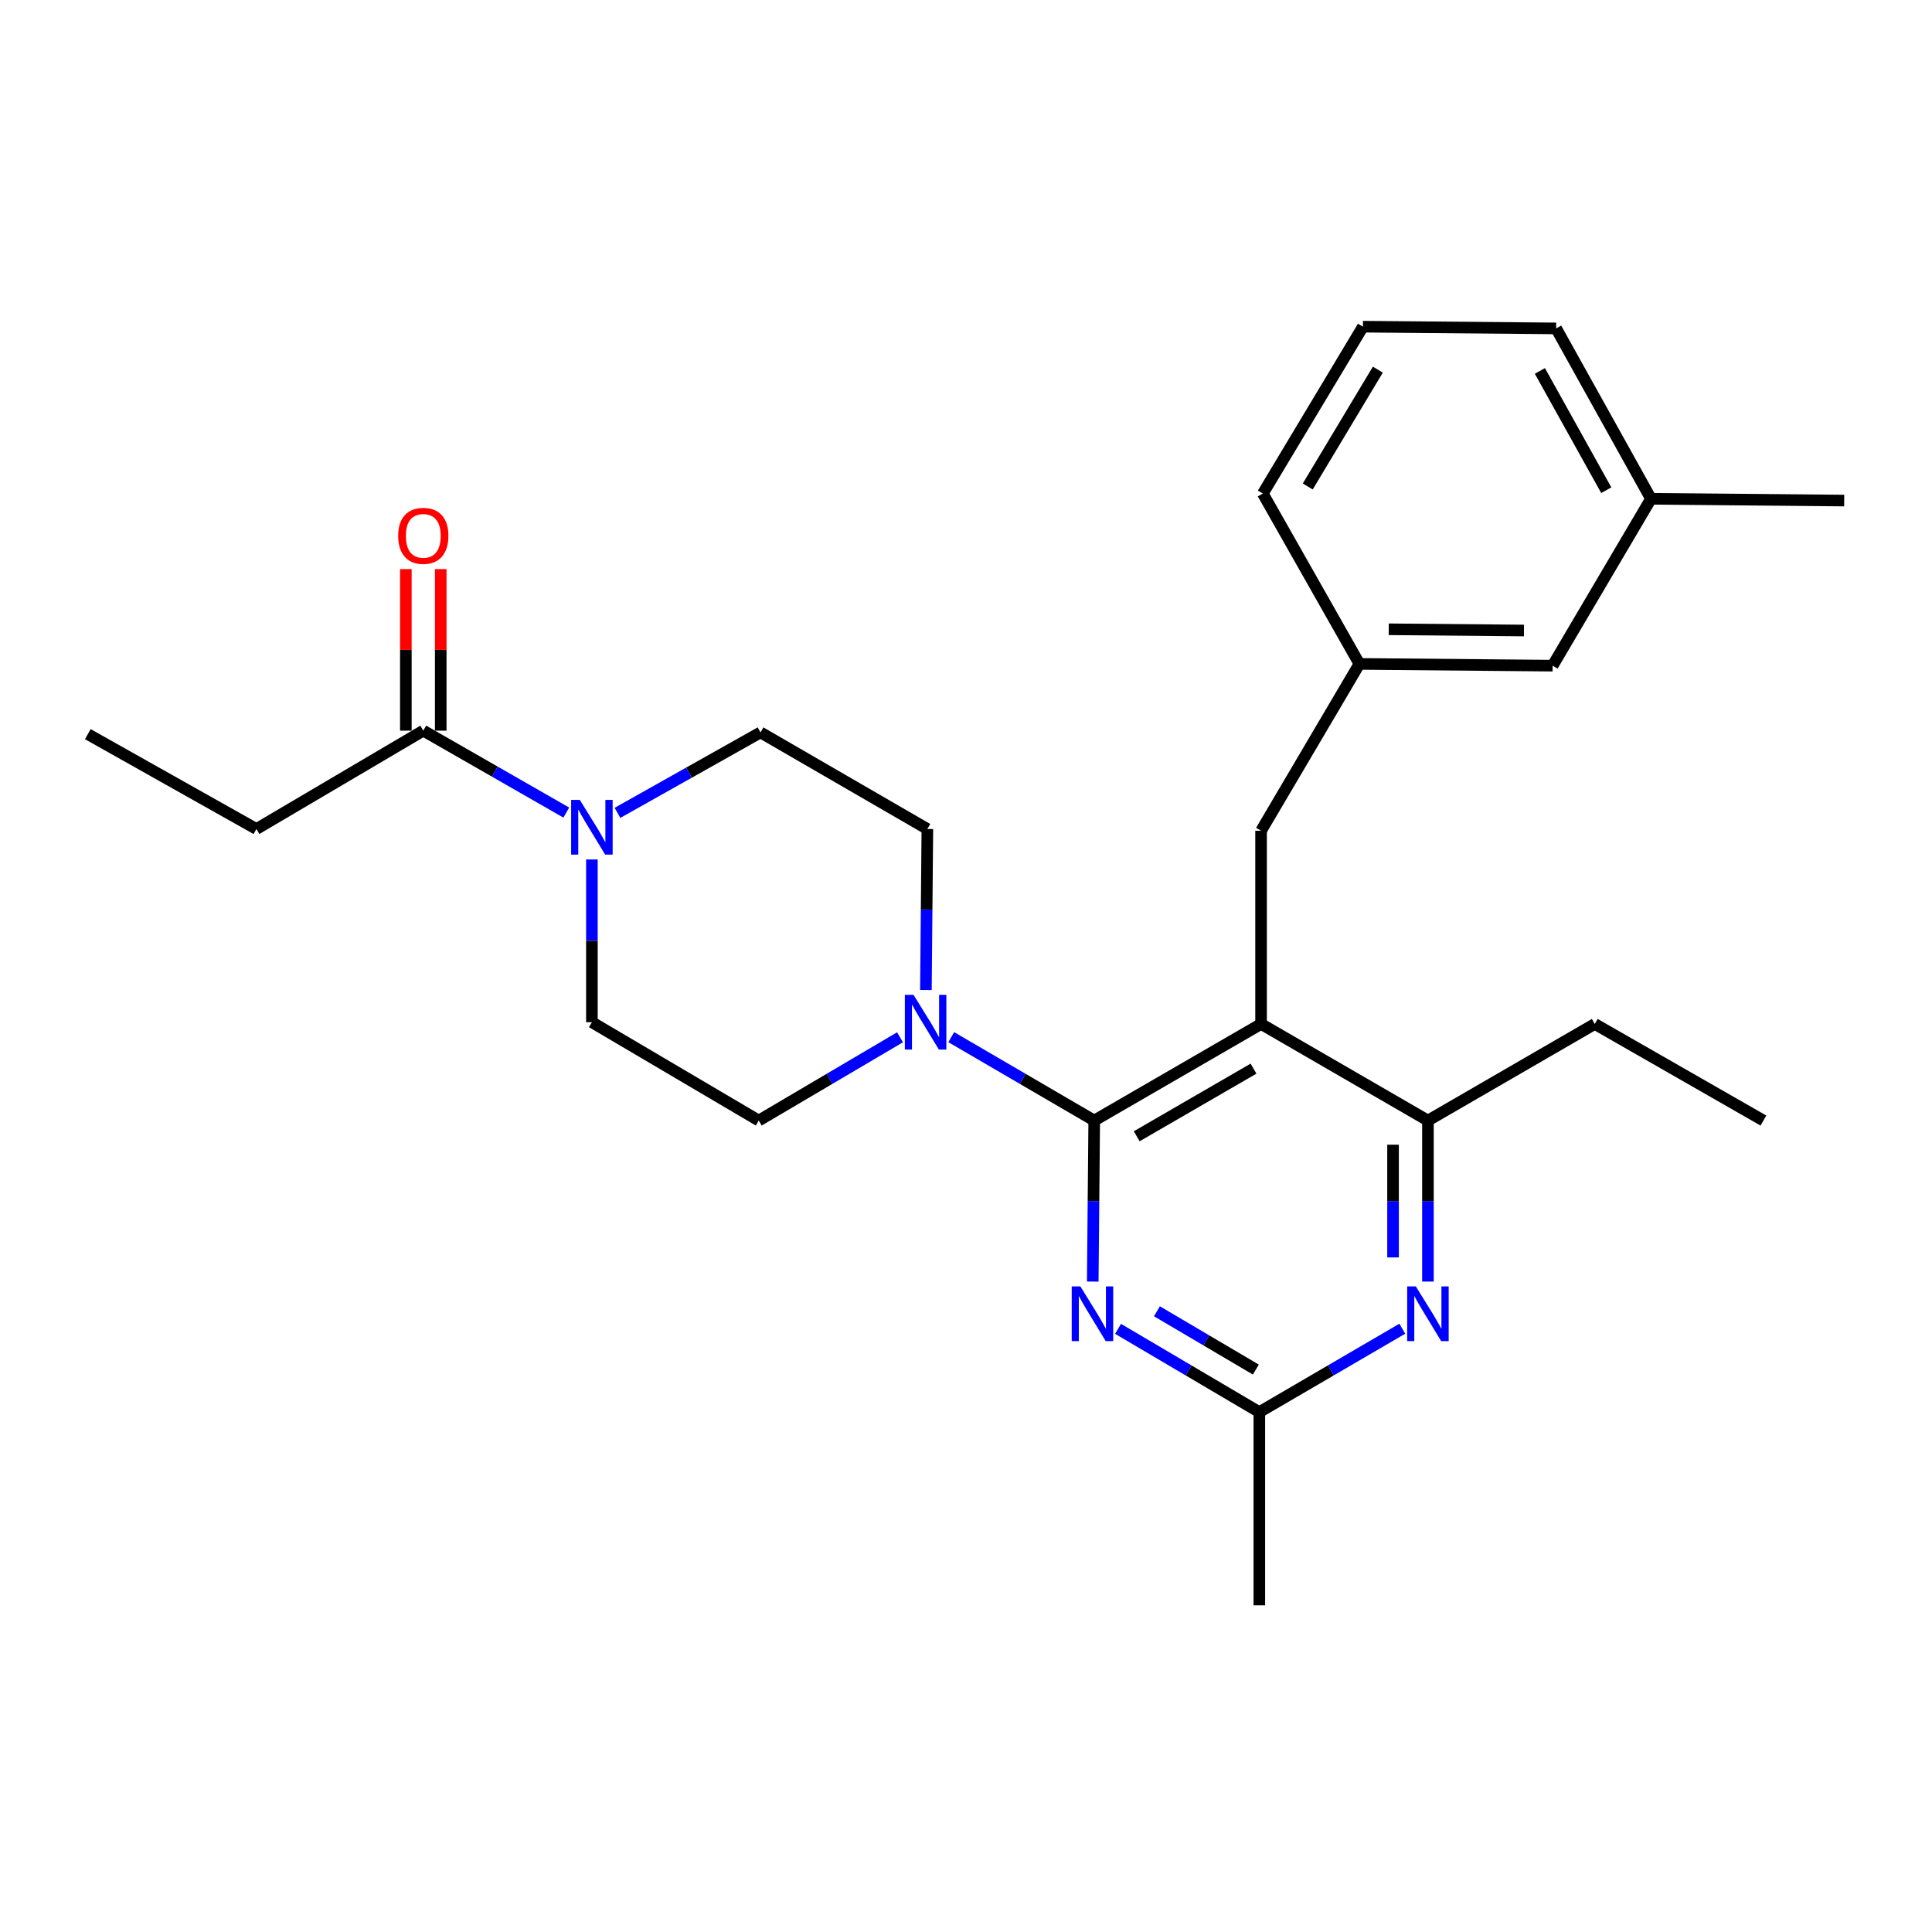 <?xml version='1.0' encoding='iso-8859-1'?>
<svg version='1.1' baseProfile='full'
              xmlns='http://www.w3.org/2000/svg'
                      xmlns:rdkit='http://www.rdkit.org/xml'
                      xmlns:xlink='http://www.w3.org/1999/xlink'
                  xml:space='preserve'
width='1000px' height='1000px' viewBox='0 0 1000 1000'>
<!-- END OF HEADER -->
<rect style='opacity:1.0;fill:#FFFFFF;stroke:none' width='1000' height='1000' x='0' y='0'> </rect>
<path class='bond-0' d='M 228.123,378.181 L 228.123,336.37' style='fill:none;fill-rule:evenodd;stroke:#000000;stroke-width:6px;stroke-linecap:butt;stroke-linejoin:miter;stroke-opacity:1' />
<path class='bond-0' d='M 228.123,336.37 L 228.123,294.559' style='fill:none;fill-rule:evenodd;stroke:#FF0000;stroke-width:6px;stroke-linecap:butt;stroke-linejoin:miter;stroke-opacity:1' />
<path class='bond-0' d='M 210.067,378.181 L 210.067,336.37' style='fill:none;fill-rule:evenodd;stroke:#000000;stroke-width:6px;stroke-linecap:butt;stroke-linejoin:miter;stroke-opacity:1' />
<path class='bond-0' d='M 210.067,336.37 L 210.067,294.559' style='fill:none;fill-rule:evenodd;stroke:#FF0000;stroke-width:6px;stroke-linecap:butt;stroke-linejoin:miter;stroke-opacity:1' />
<path class='bond-1' d='M 219.095,378.181 L 132.726,429.089' style='fill:none;fill-rule:evenodd;stroke:#000000;stroke-width:6px;stroke-linecap:butt;stroke-linejoin:miter;stroke-opacity:1' />
<path class='bond-2' d='M 219.095,378.181 L 256.104,399.386' style='fill:none;fill-rule:evenodd;stroke:#000000;stroke-width:6px;stroke-linecap:butt;stroke-linejoin:miter;stroke-opacity:1' />
<path class='bond-2' d='M 256.104,399.386 L 293.112,420.592' style='fill:none;fill-rule:evenodd;stroke:#0000FF;stroke-width:6px;stroke-linecap:butt;stroke-linejoin:miter;stroke-opacity:1' />
<path class='bond-3' d='M 319.61,420.737 L 356.625,399.915' style='fill:none;fill-rule:evenodd;stroke:#0000FF;stroke-width:6px;stroke-linecap:butt;stroke-linejoin:miter;stroke-opacity:1' />
<path class='bond-3' d='M 356.625,399.915 L 393.639,379.093' style='fill:none;fill-rule:evenodd;stroke:#000000;stroke-width:6px;stroke-linecap:butt;stroke-linejoin:miter;stroke-opacity:1' />
<path class='bond-4' d='M 306.367,444.869 L 306.367,486.98' style='fill:none;fill-rule:evenodd;stroke:#0000FF;stroke-width:6px;stroke-linecap:butt;stroke-linejoin:miter;stroke-opacity:1' />
<path class='bond-4' d='M 306.367,486.98 L 306.367,529.091' style='fill:none;fill-rule:evenodd;stroke:#000000;stroke-width:6px;stroke-linecap:butt;stroke-linejoin:miter;stroke-opacity:1' />
<path class='bond-5' d='M 132.726,429.089 L 45.455,379.996' style='fill:none;fill-rule:evenodd;stroke:#000000;stroke-width:6px;stroke-linecap:butt;stroke-linejoin:miter;stroke-opacity:1' />
<path class='bond-6' d='M 652.726,430.002 L 703.634,343.633' style='fill:none;fill-rule:evenodd;stroke:#000000;stroke-width:6px;stroke-linecap:butt;stroke-linejoin:miter;stroke-opacity:1' />
<path class='bond-7' d='M 652.726,430.002 L 652.726,530.003' style='fill:none;fill-rule:evenodd;stroke:#000000;stroke-width:6px;stroke-linecap:butt;stroke-linejoin:miter;stroke-opacity:1' />
<path class='bond-8' d='M 652.726,530.003 L 739.095,579.999' style='fill:none;fill-rule:evenodd;stroke:#000000;stroke-width:6px;stroke-linecap:butt;stroke-linejoin:miter;stroke-opacity:1' />
<path class='bond-9' d='M 652.726,530.003 L 566.367,579.999' style='fill:none;fill-rule:evenodd;stroke:#000000;stroke-width:6px;stroke-linecap:butt;stroke-linejoin:miter;stroke-opacity:1' />
<path class='bond-9' d='M 648.818,553.129 L 588.367,588.126' style='fill:none;fill-rule:evenodd;stroke:#000000;stroke-width:6px;stroke-linecap:butt;stroke-linejoin:miter;stroke-opacity:1' />
<path class='bond-10' d='M 739.095,663.34 L 739.095,621.67' style='fill:none;fill-rule:evenodd;stroke:#0000FF;stroke-width:6px;stroke-linecap:butt;stroke-linejoin:miter;stroke-opacity:1' />
<path class='bond-10' d='M 739.095,621.67 L 739.095,579.999' style='fill:none;fill-rule:evenodd;stroke:#000000;stroke-width:6px;stroke-linecap:butt;stroke-linejoin:miter;stroke-opacity:1' />
<path class='bond-10' d='M 721.038,650.839 L 721.038,621.67' style='fill:none;fill-rule:evenodd;stroke:#0000FF;stroke-width:6px;stroke-linecap:butt;stroke-linejoin:miter;stroke-opacity:1' />
<path class='bond-10' d='M 721.038,621.67 L 721.038,592.5' style='fill:none;fill-rule:evenodd;stroke:#000000;stroke-width:6px;stroke-linecap:butt;stroke-linejoin:miter;stroke-opacity:1' />
<path class='bond-11' d='M 725.829,687.739 L 688.826,709.324' style='fill:none;fill-rule:evenodd;stroke:#0000FF;stroke-width:6px;stroke-linecap:butt;stroke-linejoin:miter;stroke-opacity:1' />
<path class='bond-11' d='M 688.826,709.324 L 651.823,730.909' style='fill:none;fill-rule:evenodd;stroke:#000000;stroke-width:6px;stroke-linecap:butt;stroke-linejoin:miter;stroke-opacity:1' />
<path class='bond-12' d='M 739.095,579.999 L 825.453,530.003' style='fill:none;fill-rule:evenodd;stroke:#000000;stroke-width:6px;stroke-linecap:butt;stroke-linejoin:miter;stroke-opacity:1' />
<path class='bond-13' d='M 566.367,579.999 L 565.986,621.67' style='fill:none;fill-rule:evenodd;stroke:#000000;stroke-width:6px;stroke-linecap:butt;stroke-linejoin:miter;stroke-opacity:1' />
<path class='bond-13' d='M 565.986,621.67 L 565.606,663.34' style='fill:none;fill-rule:evenodd;stroke:#0000FF;stroke-width:6px;stroke-linecap:butt;stroke-linejoin:miter;stroke-opacity:1' />
<path class='bond-14' d='M 566.367,579.999 L 529.364,558.414' style='fill:none;fill-rule:evenodd;stroke:#000000;stroke-width:6px;stroke-linecap:butt;stroke-linejoin:miter;stroke-opacity:1' />
<path class='bond-14' d='M 529.364,558.414 L 492.361,536.829' style='fill:none;fill-rule:evenodd;stroke:#0000FF;stroke-width:6px;stroke-linecap:butt;stroke-linejoin:miter;stroke-opacity:1' />
<path class='bond-15' d='M 578.7,687.808 L 615.262,709.359' style='fill:none;fill-rule:evenodd;stroke:#0000FF;stroke-width:6px;stroke-linecap:butt;stroke-linejoin:miter;stroke-opacity:1' />
<path class='bond-15' d='M 615.262,709.359 L 651.823,730.909' style='fill:none;fill-rule:evenodd;stroke:#000000;stroke-width:6px;stroke-linecap:butt;stroke-linejoin:miter;stroke-opacity:1' />
<path class='bond-15' d='M 598.837,678.718 L 624.43,693.804' style='fill:none;fill-rule:evenodd;stroke:#0000FF;stroke-width:6px;stroke-linecap:butt;stroke-linejoin:miter;stroke-opacity:1' />
<path class='bond-15' d='M 624.43,693.804 L 650.023,708.889' style='fill:none;fill-rule:evenodd;stroke:#000000;stroke-width:6px;stroke-linecap:butt;stroke-linejoin:miter;stroke-opacity:1' />
<path class='bond-16' d='M 651.823,730.909 L 651.823,830.91' style='fill:none;fill-rule:evenodd;stroke:#000000;stroke-width:6px;stroke-linecap:butt;stroke-linejoin:miter;stroke-opacity:1' />
<path class='bond-17' d='M 479.245,512.43 L 479.622,470.76' style='fill:none;fill-rule:evenodd;stroke:#0000FF;stroke-width:6px;stroke-linecap:butt;stroke-linejoin:miter;stroke-opacity:1' />
<path class='bond-17' d='M 479.622,470.76 L 479.998,429.089' style='fill:none;fill-rule:evenodd;stroke:#000000;stroke-width:6px;stroke-linecap:butt;stroke-linejoin:miter;stroke-opacity:1' />
<path class='bond-18' d='M 465.849,536.898 L 429.287,558.449' style='fill:none;fill-rule:evenodd;stroke:#0000FF;stroke-width:6px;stroke-linecap:butt;stroke-linejoin:miter;stroke-opacity:1' />
<path class='bond-18' d='M 429.287,558.449 L 392.726,579.999' style='fill:none;fill-rule:evenodd;stroke:#000000;stroke-width:6px;stroke-linecap:butt;stroke-linejoin:miter;stroke-opacity:1' />
<path class='bond-19' d='M 479.998,429.089 L 393.639,379.093' style='fill:none;fill-rule:evenodd;stroke:#000000;stroke-width:6px;stroke-linecap:butt;stroke-linejoin:miter;stroke-opacity:1' />
<path class='bond-20' d='M 306.367,529.091 L 392.726,579.999' style='fill:none;fill-rule:evenodd;stroke:#000000;stroke-width:6px;stroke-linecap:butt;stroke-linejoin:miter;stroke-opacity:1' />
<path class='bond-21' d='M 803.636,344.546 L 703.634,343.633' style='fill:none;fill-rule:evenodd;stroke:#000000;stroke-width:6px;stroke-linecap:butt;stroke-linejoin:miter;stroke-opacity:1' />
<path class='bond-21' d='M 788.8,326.354 L 718.799,325.715' style='fill:none;fill-rule:evenodd;stroke:#000000;stroke-width:6px;stroke-linecap:butt;stroke-linejoin:miter;stroke-opacity:1' />
<path class='bond-22' d='M 803.636,344.546 L 854.544,258.177' style='fill:none;fill-rule:evenodd;stroke:#000000;stroke-width:6px;stroke-linecap:butt;stroke-linejoin:miter;stroke-opacity:1' />
<path class='bond-23' d='M 703.634,343.633 L 653.638,255.458' style='fill:none;fill-rule:evenodd;stroke:#000000;stroke-width:6px;stroke-linecap:butt;stroke-linejoin:miter;stroke-opacity:1' />
<path class='bond-24' d='M 825.453,530.003 L 912.745,579.999' style='fill:none;fill-rule:evenodd;stroke:#000000;stroke-width:6px;stroke-linecap:butt;stroke-linejoin:miter;stroke-opacity:1' />
<path class='bond-25' d='M 854.544,258.177 L 805.451,169.982' style='fill:none;fill-rule:evenodd;stroke:#000000;stroke-width:6px;stroke-linecap:butt;stroke-linejoin:miter;stroke-opacity:1' />
<path class='bond-25' d='M 831.403,253.73 L 797.038,191.993' style='fill:none;fill-rule:evenodd;stroke:#000000;stroke-width:6px;stroke-linecap:butt;stroke-linejoin:miter;stroke-opacity:1' />
<path class='bond-26' d='M 854.544,258.177 L 954.545,259.09' style='fill:none;fill-rule:evenodd;stroke:#000000;stroke-width:6px;stroke-linecap:butt;stroke-linejoin:miter;stroke-opacity:1' />
<path class='bond-27' d='M 705.45,169.09 L 805.451,169.982' style='fill:none;fill-rule:evenodd;stroke:#000000;stroke-width:6px;stroke-linecap:butt;stroke-linejoin:miter;stroke-opacity:1' />
<path class='bond-28' d='M 705.45,169.09 L 653.638,255.458' style='fill:none;fill-rule:evenodd;stroke:#000000;stroke-width:6px;stroke-linecap:butt;stroke-linejoin:miter;stroke-opacity:1' />
<path class='bond-28' d='M 713.162,191.333 L 676.894,251.792' style='fill:none;fill-rule:evenodd;stroke:#000000;stroke-width:6px;stroke-linecap:butt;stroke-linejoin:miter;stroke-opacity:1' />
<path  class='atom-1' d='M 300.107 414.026
L 309.387 429.026
Q 310.307 430.506, 311.787 433.186
Q 313.267 435.866, 313.347 436.026
L 313.347 414.026
L 317.107 414.026
L 317.107 442.346
L 313.227 442.346
L 303.267 425.946
Q 302.107 424.026, 300.867 421.826
Q 299.667 419.626, 299.307 418.946
L 299.307 442.346
L 295.627 442.346
L 295.627 414.026
L 300.107 414.026
' fill='#0000FF'/>
<path  class='atom-2' d='M 206.095 277.356
Q 206.095 270.556, 209.455 266.756
Q 212.815 262.956, 219.095 262.956
Q 225.375 262.956, 228.735 266.756
Q 232.095 270.556, 232.095 277.356
Q 232.095 284.236, 228.695 288.156
Q 225.295 292.036, 219.095 292.036
Q 212.855 292.036, 209.455 288.156
Q 206.095 284.276, 206.095 277.356
M 219.095 288.836
Q 223.415 288.836, 225.735 285.956
Q 228.095 283.036, 228.095 277.356
Q 228.095 271.796, 225.735 268.996
Q 223.415 266.156, 219.095 266.156
Q 214.775 266.156, 212.415 268.956
Q 210.095 271.756, 210.095 277.356
Q 210.095 283.076, 212.415 285.956
Q 214.775 288.836, 219.095 288.836
' fill='#FF0000'/>
<path  class='atom-6' d='M 732.835 665.841
L 742.115 680.841
Q 743.035 682.321, 744.515 685.001
Q 745.995 687.681, 746.075 687.841
L 746.075 665.841
L 749.835 665.841
L 749.835 694.161
L 745.955 694.161
L 735.995 677.761
Q 734.835 675.841, 733.595 673.641
Q 732.395 671.441, 732.035 670.761
L 732.035 694.161
L 728.355 694.161
L 728.355 665.841
L 732.835 665.841
' fill='#0000FF'/>
<path  class='atom-9' d='M 559.194 665.841
L 568.474 680.841
Q 569.394 682.321, 570.874 685.001
Q 572.354 687.681, 572.434 687.841
L 572.434 665.841
L 576.194 665.841
L 576.194 694.161
L 572.314 694.161
L 562.354 677.761
Q 561.194 675.841, 559.954 673.641
Q 558.754 671.441, 558.394 670.761
L 558.394 694.161
L 554.714 694.161
L 554.714 665.841
L 559.194 665.841
' fill='#0000FF'/>
<path  class='atom-11' d='M 472.835 514.931
L 482.115 529.931
Q 483.035 531.411, 484.515 534.091
Q 485.995 536.771, 486.075 536.931
L 486.075 514.931
L 489.835 514.931
L 489.835 543.251
L 485.955 543.251
L 475.995 526.851
Q 474.835 524.931, 473.595 522.731
Q 472.395 520.531, 472.035 519.851
L 472.035 543.251
L 468.355 543.251
L 468.355 514.931
L 472.835 514.931
' fill='#0000FF'/>
</svg>
